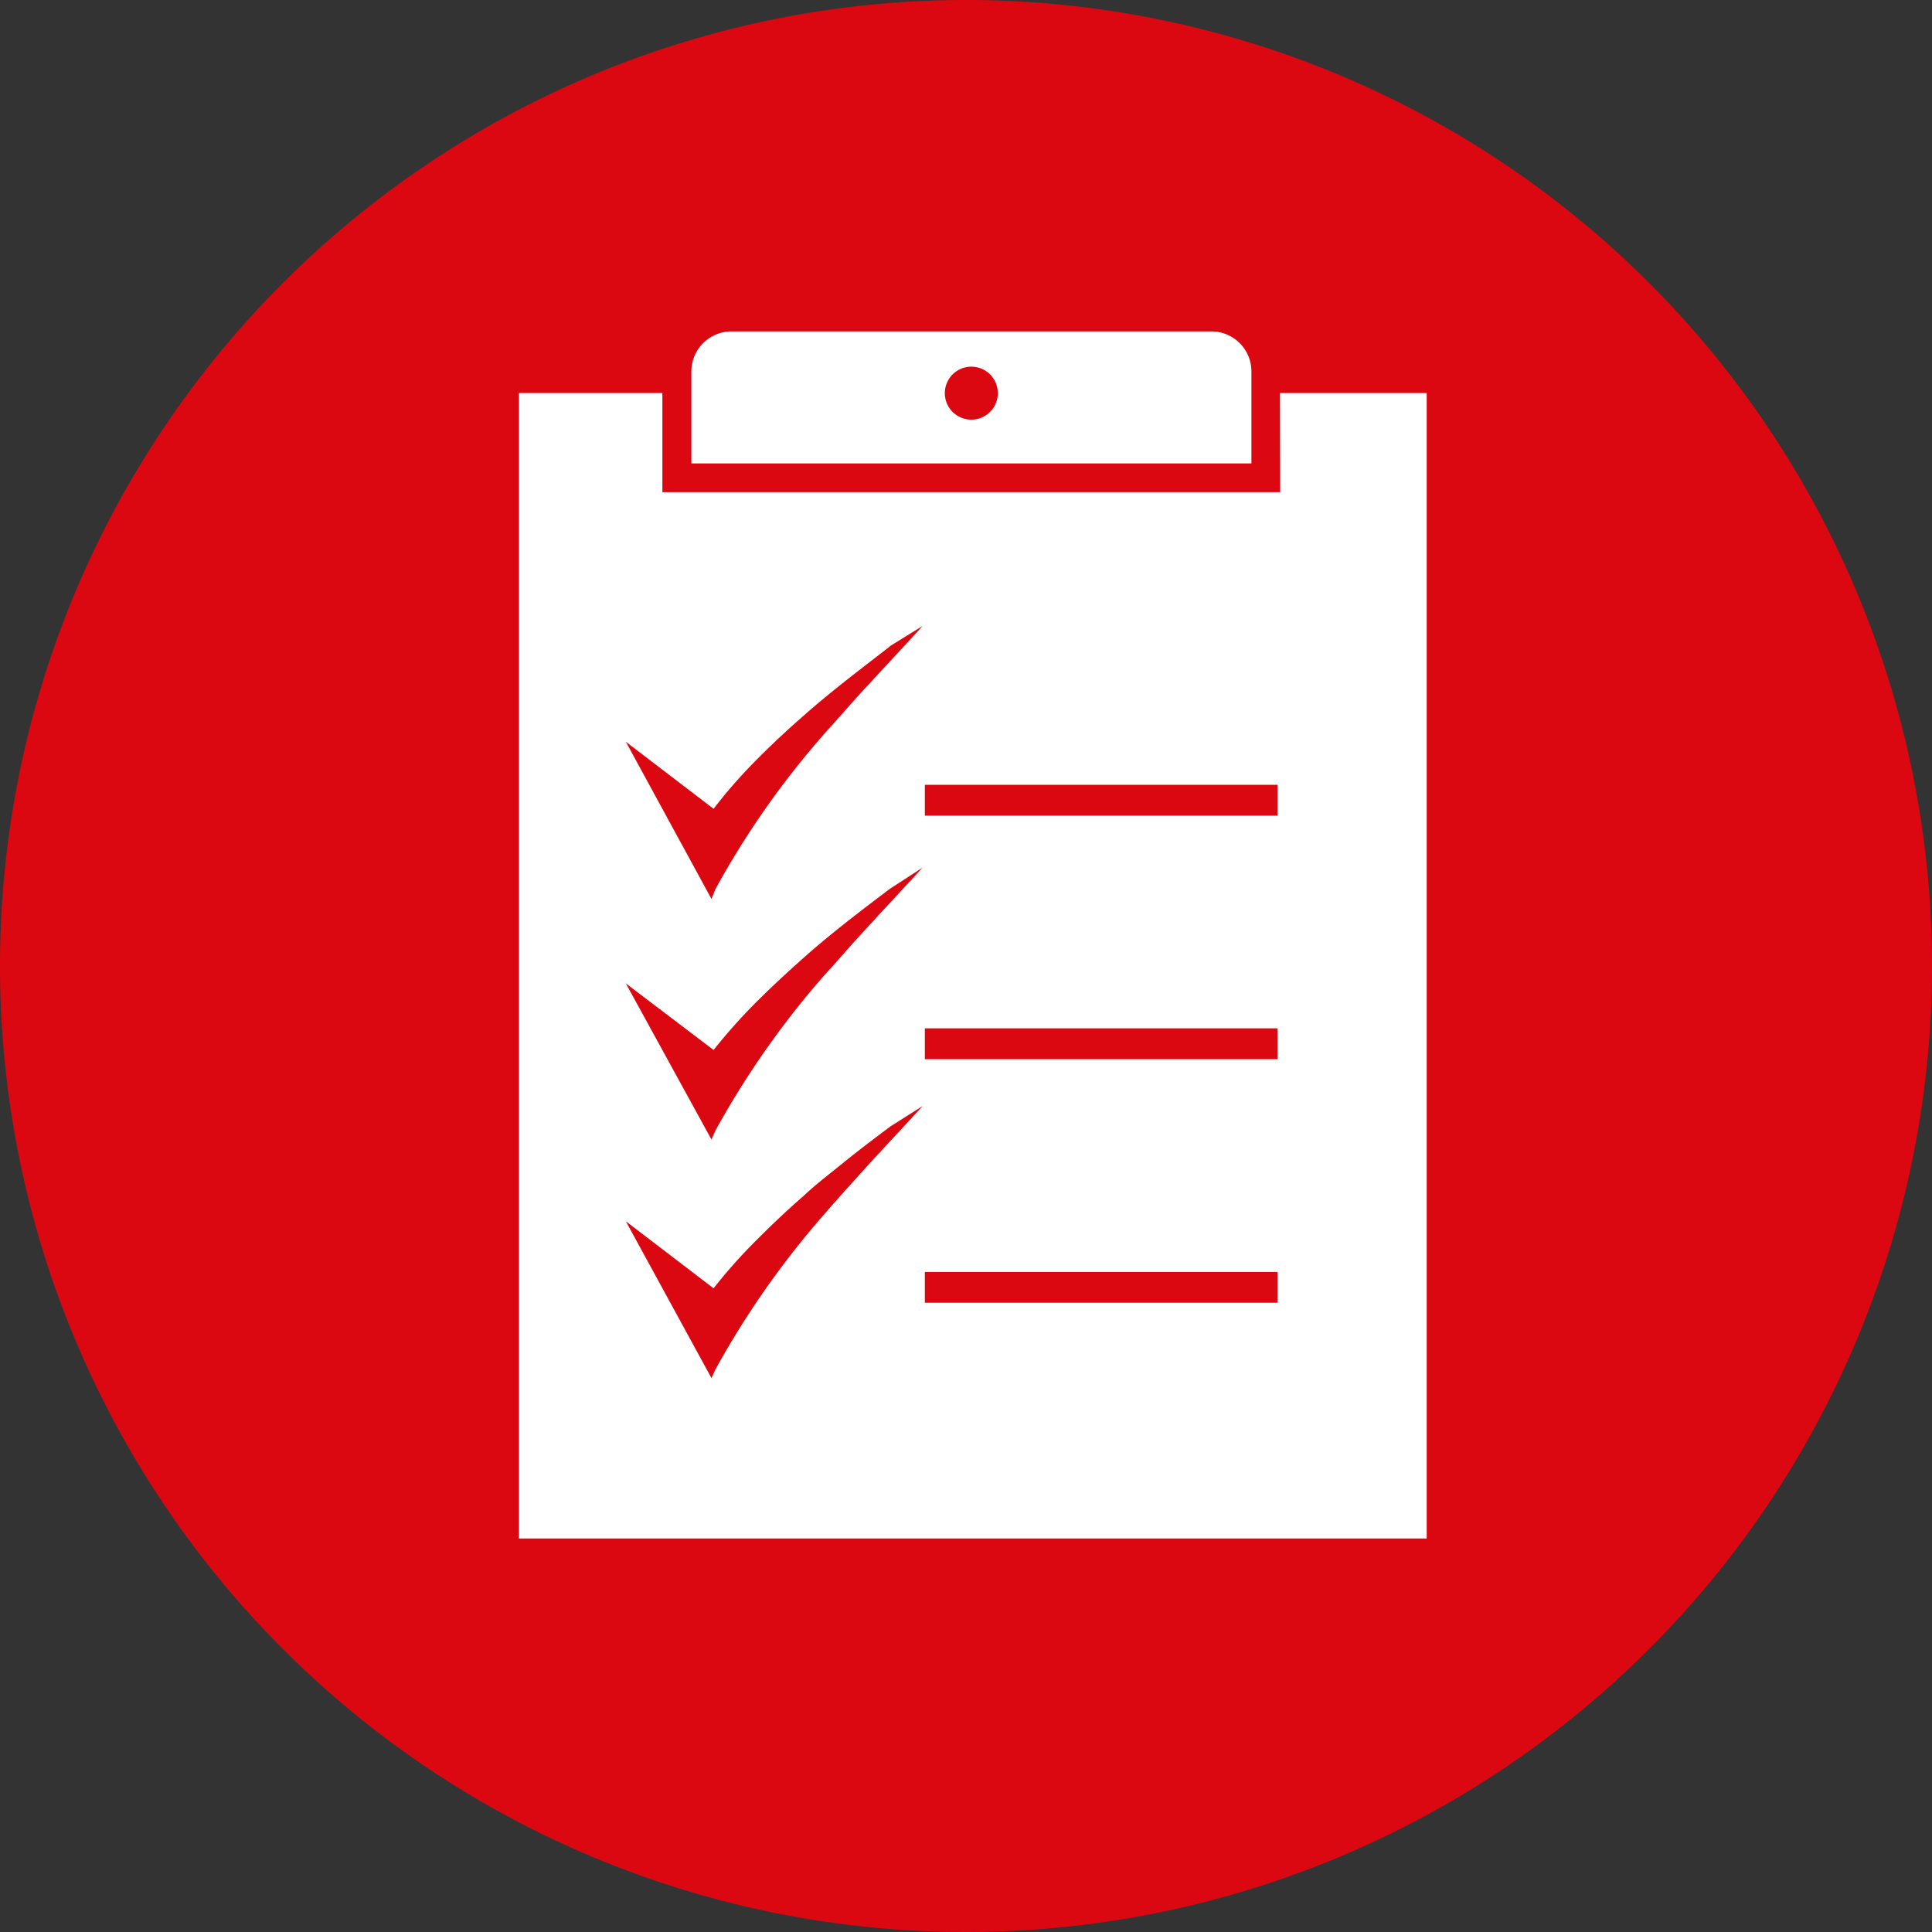<svg xmlns="http://www.w3.org/2000/svg" viewBox="0 0 16.334 16.336"><rect x="0" y="0" width="16.334" height="16.336" fill="#333333" stroke="none"/><defs><style>.cls-1{fill:#db0812;}.cls-2{fill:#fff;}</style></defs><g id="Capa_2" data-name="Capa 2"><g id="Layer_1" data-name="Layer 1"><path class="cls-1" d="M16.334,8.167A8.167,8.167,0,1,1,8.167,0,8.166,8.166,0,0,1,16.334,8.167Z"/><path class="cls-2" d="M4.387,3.323v9.684h7.675V3.323ZM7.258,9.941c-.085.093-.176.195-.268.3l-.033.038a7.418,7.418,0,0,0-.909,1.3l-.033.072-.724-1.326.742.567a4.411,4.411,0,0,1,.349-.394c.126-.127.265-.26.413-.388.105-.1.224-.189.35-.292s.382-.294.382-.294L7.8,9.351C7.693,9.47,7.364,9.82,7.258,9.941Zm0-2.018c-.085.092-.176.2-.268.3l-.033.036a7.413,7.413,0,0,0-.909,1.3l-.033.075L5.291,8.314l.742.563a4.8,4.8,0,0,1,.349-.393c.126-.126.265-.256.413-.387.105-.094.224-.192.35-.292s.382-.294.385-.295L7.8,7.335C7.693,7.452,7.364,7.805,7.258,7.923Zm0-2.043c-.085.094-.176.2-.268.3l-.033.038a7.268,7.268,0,0,0-.909,1.3L6.015,7.6,5.291,6.271l.742.567a4.216,4.216,0,0,1,.349-.4c.126-.128.265-.259.413-.388.105-.093.224-.191.35-.291s.382-.295.385-.3L7.8,5.292C7.693,5.411,7.364,5.764,7.258,5.88ZM10.8,11.014H7.819v-.26H10.8Zm0-2.059H7.819V8.694H10.8Zm0-2.059H7.819V6.635H10.8Z"/><path class="cls-2" d="M10.7,4.037H5.723v-.9a.46.46,0,0,1,.461-.46h4.058a.459.459,0,0,1,.46.46Z"/><path class="cls-1" d="M10.823,4.161H5.6V3.141a.581.581,0,0,1,.582-.582h4.058a.582.582,0,0,1,.581.582ZM5.845,3.918H10.58V3.141a.338.338,0,0,0-.338-.339H6.184a.339.339,0,0,0-.339.339Z"/><path class="cls-1" d="M8.436,3.33A.224.224,0,1,1,8.213,3.1.224.224,0,0,1,8.436,3.33Z"/></g></g></svg>